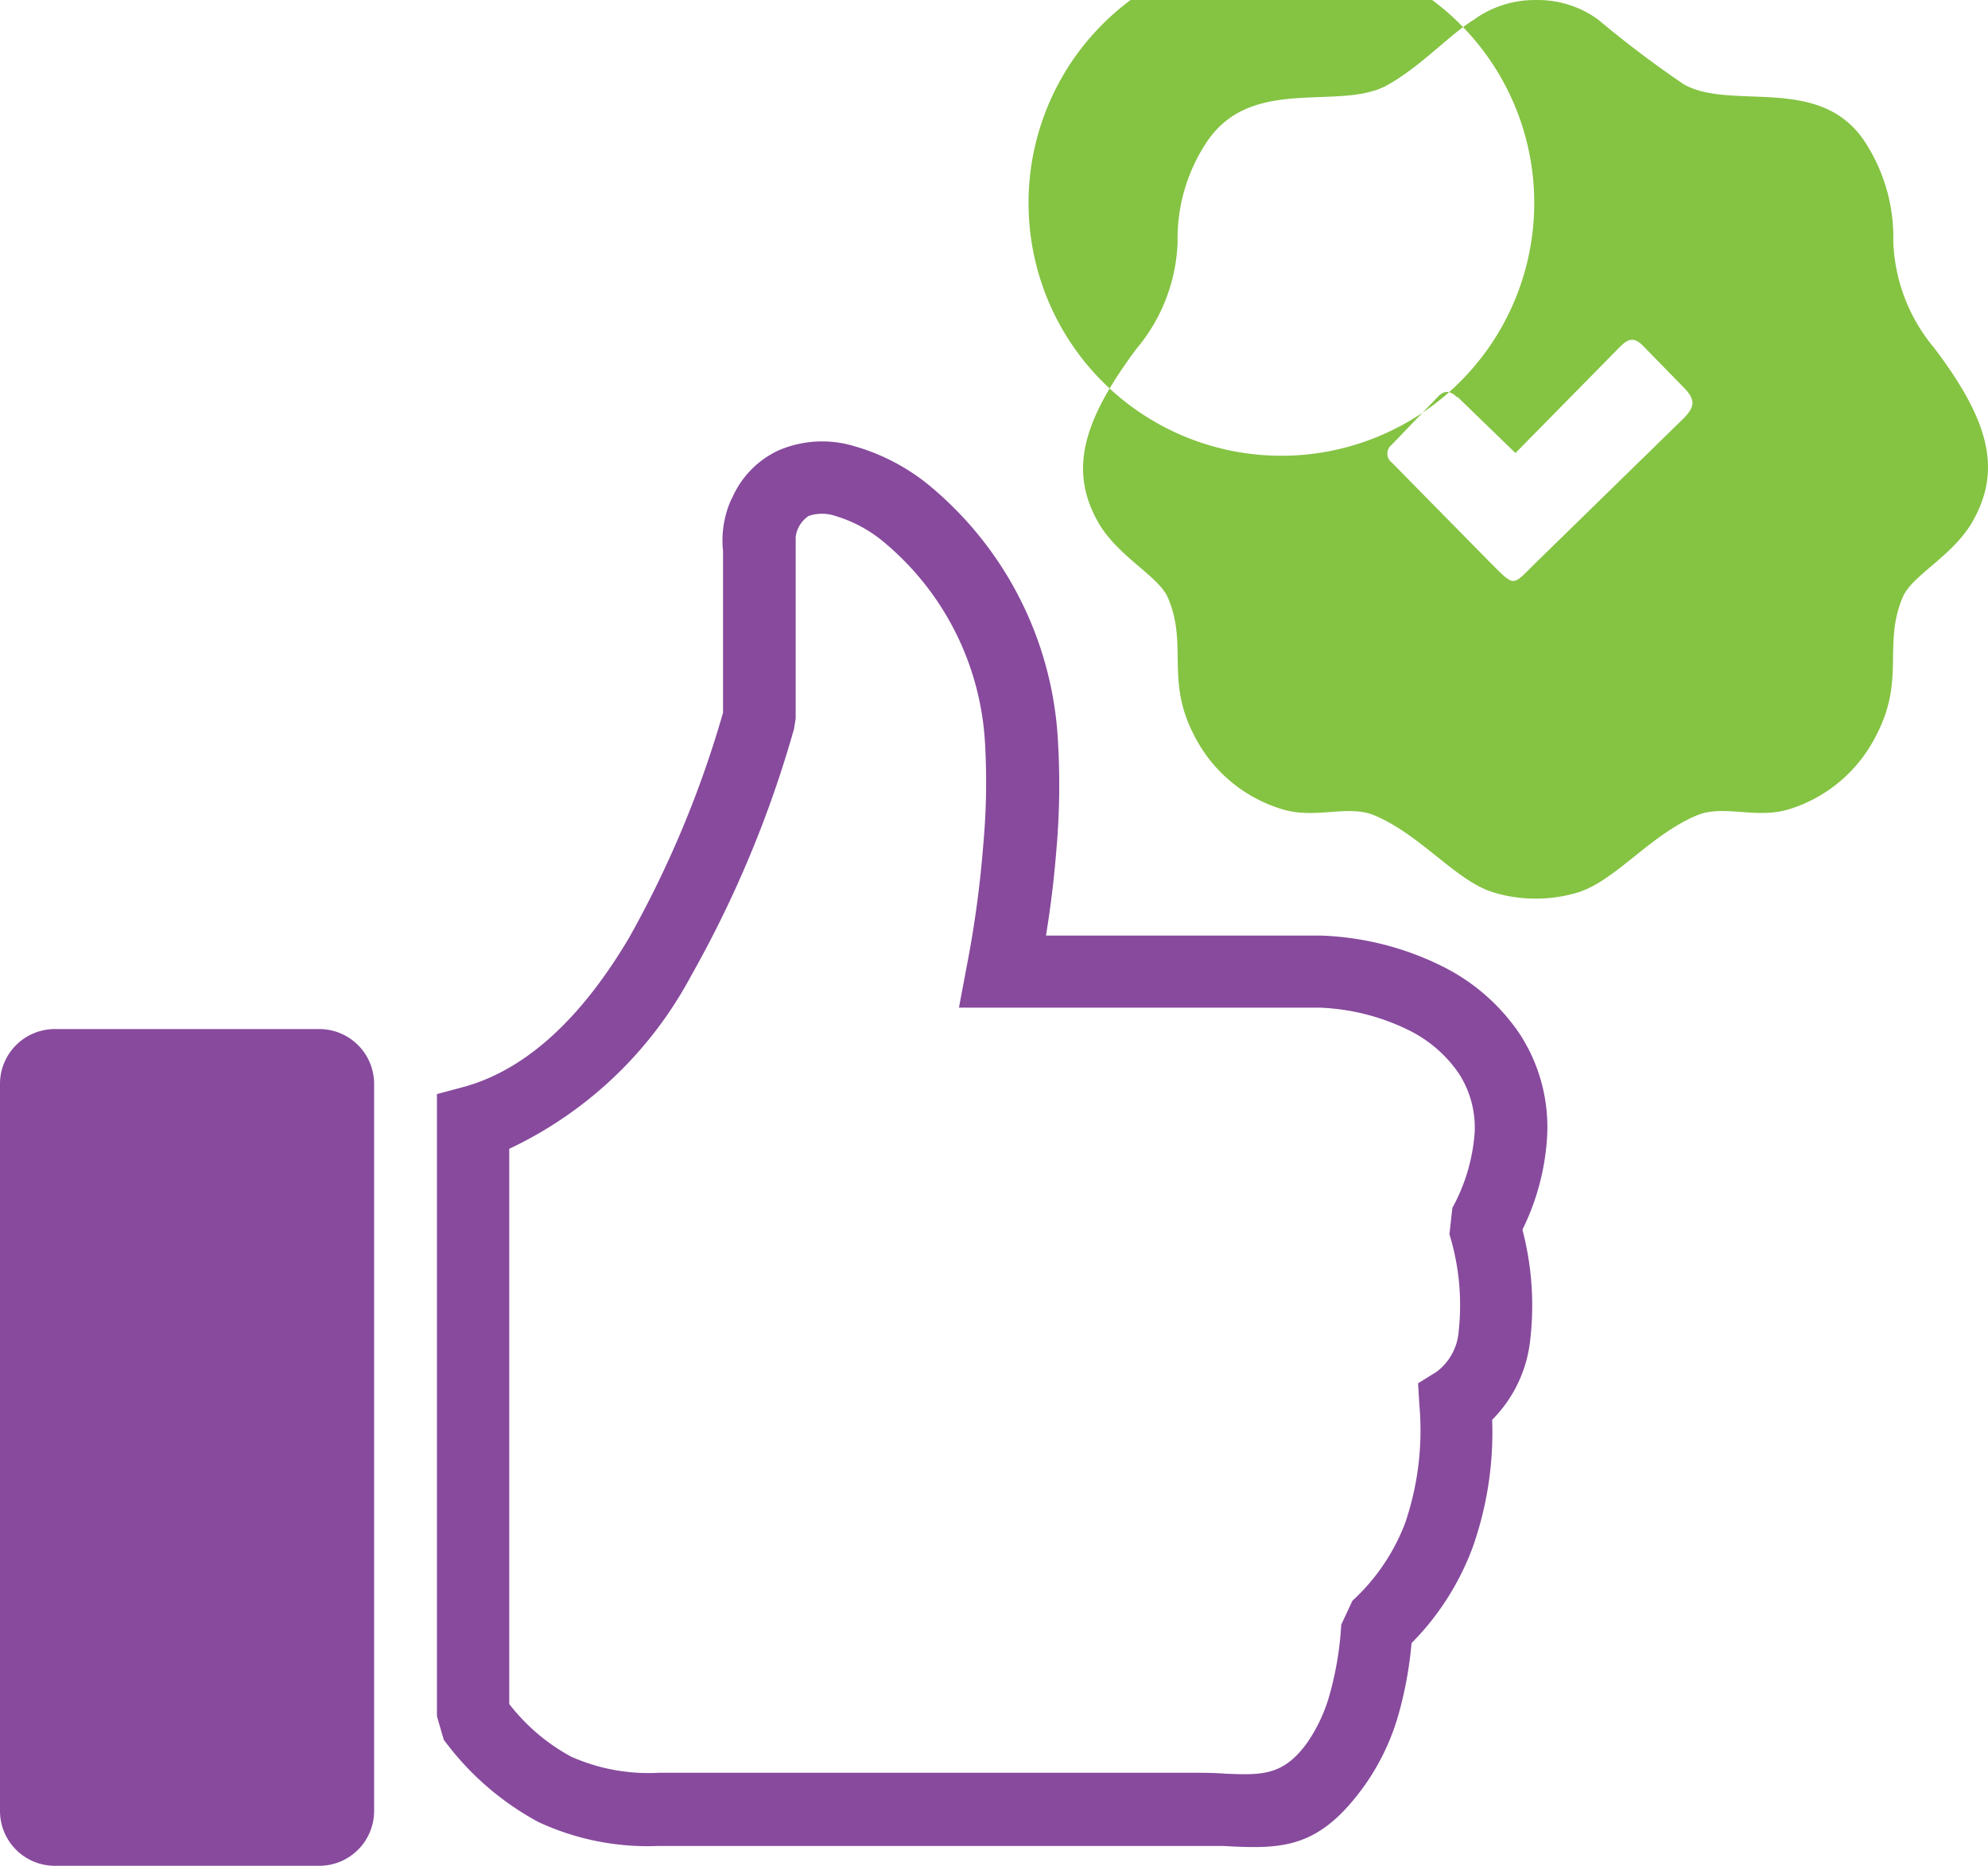 <svg xmlns="http://www.w3.org/2000/svg" width="62.332" height="58.507" viewBox="0 0 62.332 58.507">
  <g id="easytouse" transform="translate(-641.045 -2377)">
    <g id="Group_135075" data-name="Group 135075">
      <g id="Group_135074" data-name="Group 135074">
        <g id="Group_125169" data-name="Group 125169" transform="translate(641.045 2377)">
          <path id="Path_37098" data-name="Path 37098" d="M22.944,29.081a2.933,2.933,0,0,1,1.471-1.522,3.465,3.465,0,0,1,2.364-.132,6.535,6.535,0,0,1,2.258,1.152,11.162,11.162,0,0,1,4.13,8.027,23.3,23.3,0,0,1-.051,3.552c-.066.832-.173,1.71-.32,2.618h8.59a9.239,9.239,0,0,1,3.876.984,6.307,6.307,0,0,1,2.38,2.09,5.353,5.353,0,0,1,.868,3.2A7.575,7.575,0,0,1,47.734,52a9.346,9.346,0,0,1,.233,3.552,4.171,4.171,0,0,1-1.182,2.41,10.807,10.807,0,0,1-.614,4.008,8.433,8.433,0,0,1-1.913,2.994,12.177,12.177,0,0,1-.381,2.136,7.306,7.306,0,0,1-1.066,2.293h0c-1.461,2.06-2.628,2.03-4.475,1.933h-17.7a8.118,8.118,0,0,1-3.765-.756,8.971,8.971,0,0,1-2.958-2.577l-.213-.736V47.747l.852-.228c2.141-.594,3.836-2.425,5.16-4.653a32.914,32.914,0,0,0,2.958-7.078V30.714a3.13,3.13,0,0,1,.274-1.649ZM1.715,45.708h8.3a1.72,1.72,0,0,1,1.715,1.725v22.8a1.72,1.72,0,0,1-1.715,1.715h-8.3A1.72,1.72,0,0,1,0,70.219V47.433a1.72,1.72,0,0,1,1.715-1.725Zm23.654-16.1a.923.923,0,0,0-.421.67v5.688l-.051.325a35.161,35.161,0,0,1-3.237,7.763,12.5,12.5,0,0,1-5.693,5.409V66.875a6.18,6.18,0,0,0,1.938,1.649,5.967,5.967,0,0,0,2.75.507H37.4c.3,0,.685,0,1.05.03,1.1.041,1.786.071,2.537-.974h0a5.038,5.038,0,0,0,.726-1.593,10.2,10.2,0,0,0,.34-2.106l.35-.751a6.393,6.393,0,0,0,1.659-2.451,9.006,9.006,0,0,0,.441-3.694l-.041-.675.573-.355a1.745,1.745,0,0,0,.7-1.274,7.545,7.545,0,0,0-.289-3.044l.091-.827a5.754,5.754,0,0,0,.7-2.364,3.12,3.12,0,0,0-.507-1.867,4.089,4.089,0,0,0-1.522-1.324,6.89,6.89,0,0,0-2.857-.726H30.067l.254-1.35a33.545,33.545,0,0,0,.507-3.739,21.59,21.59,0,0,0,.056-3.212,8.839,8.839,0,0,0-3.242-6.357,4.277,4.277,0,0,0-1.451-.761,1.3,1.3,0,0,0-.837,0Z" transform="translate(0 -13.437)" fill="#874a9d"/>
          <path id="Path_37099" data-name="Path 37099" d="M81.132,0a3.212,3.212,0,0,1,1.948.609,33.367,33.367,0,0,0,2.684,2.03c1.492.852,4.252-.325,5.667,1.781a5.469,5.469,0,0,1,.908,3.156,5.5,5.5,0,0,0,1.294,3.349c1.735,2.293,2.1,3.821,1.2,5.414-.609,1.086-1.893,1.69-2.192,2.375-.629,1.461.066,2.567-.8,4.272A4.566,4.566,0,0,1,89.1,25.368c-1.04.335-2.085-.152-2.917.2-1.466.614-2.537,2.03-3.709,2.41a4.434,4.434,0,0,1-1.345.2,4.389,4.389,0,0,1-1.345-.2c-1.167-.365-2.248-1.791-3.714-2.41-.832-.35-1.877.137-2.917-.2a4.566,4.566,0,0,1-2.76-2.359c-.868-1.7-.167-2.811-.8-4.272-.3-.685-1.583-1.289-2.192-2.375-.893-1.593-.507-3.12,1.2-5.414A5.5,5.5,0,0,0,69.9,7.6a5.469,5.469,0,0,1,.923-3.161C72.243,2.333,75,3.51,76.495,2.658c1.06-.6,1.918-1.563,2.679-2.03A3.252,3.252,0,0,1,81.132,0ZM78.682,12.45l1.811,1.756,3.125-3.176c.31-.315.507-.568.888-.173l1.238,1.268c.406.4.386.634,0,1.015L81.178,17.6c-.812.792-.67.842-1.487.03L76.612,14.5a.35.35,0,0,1,0-.553l1.436-1.492c.213-.228.386-.213.614,0Zm2.4-6.089a7.928,7.928,0,1,0,0,.005Z" transform="translate(-32.977 0.001)" fill="#85c343" fill-rule="evenodd"/>
        </g>
      </g>
    </g>
  </g>
</svg>
